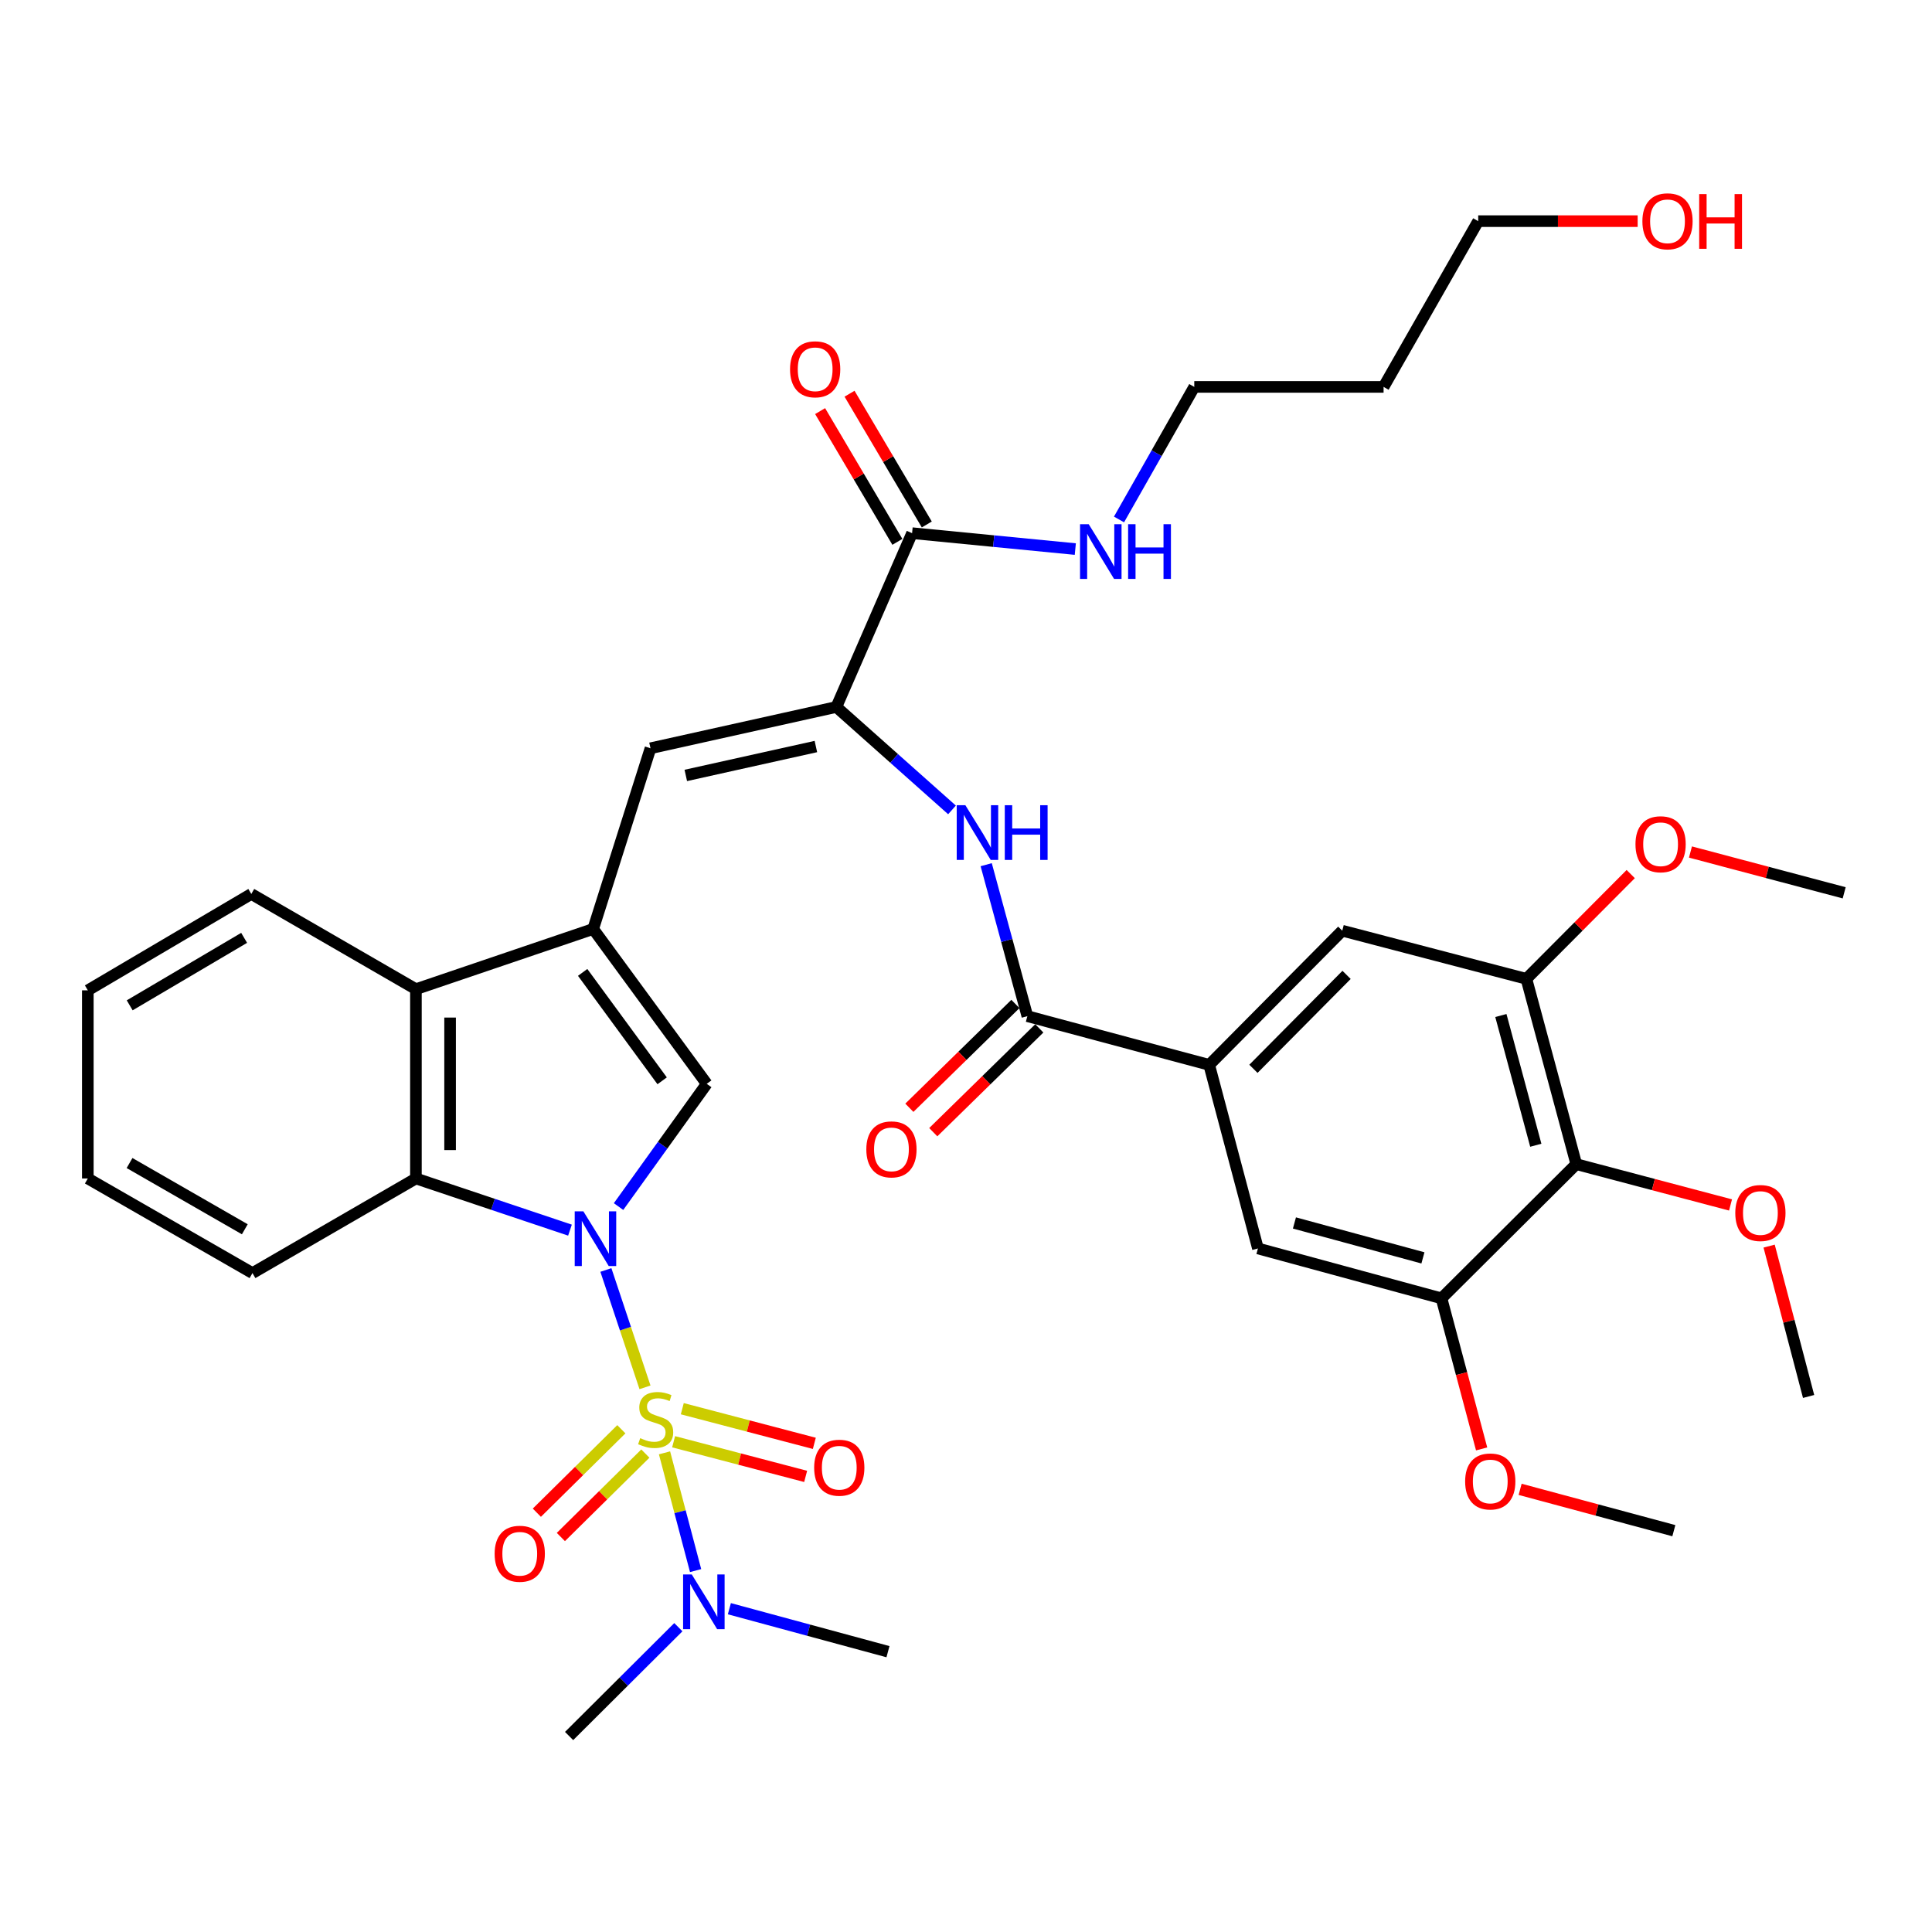 <?xml version='1.0' encoding='iso-8859-1'?>
<svg version='1.1' baseProfile='full'
              xmlns='http://www.w3.org/2000/svg'
                      xmlns:rdkit='http://www.rdkit.org/xml'
                      xmlns:xlink='http://www.w3.org/1999/xlink'
                  xml:space='preserve'
width='1000px' height='1000px' viewBox='0 0 1000 1000'>
<!-- END OF HEADER -->
<rect style='opacity:1.0;fill:#FFFFFF;stroke:none' width='1000' height='1000' x='0' y='0'> </rect>
<path class='bond-0' d='M 333.846,718.082 L 323.726,687.707' style='fill:none;fill-rule:evenodd;stroke:#CCCC00;stroke-width:6px;stroke-linecap:butt;stroke-linejoin:miter;stroke-opacity:1' />
<path class='bond-0' d='M 323.726,687.707 L 313.605,657.333' style='fill:none;fill-rule:evenodd;stroke:#0000FF;stroke-width:6px;stroke-linecap:butt;stroke-linejoin:miter;stroke-opacity:1' />
<path class='bond-14' d='M 343.948,751.988 L 351.997,782.458' style='fill:none;fill-rule:evenodd;stroke:#CCCC00;stroke-width:6px;stroke-linecap:butt;stroke-linejoin:miter;stroke-opacity:1' />
<path class='bond-14' d='M 351.997,782.458 L 360.045,812.928' style='fill:none;fill-rule:evenodd;stroke:#0000FF;stroke-width:6px;stroke-linecap:butt;stroke-linejoin:miter;stroke-opacity:1' />
<path class='bond-15' d='M 348.664,746.248 L 382.833,755.215' style='fill:none;fill-rule:evenodd;stroke:#CCCC00;stroke-width:6px;stroke-linecap:butt;stroke-linejoin:miter;stroke-opacity:1' />
<path class='bond-15' d='M 382.833,755.215 L 417.003,764.183' style='fill:none;fill-rule:evenodd;stroke:#FF0000;stroke-width:6px;stroke-linecap:butt;stroke-linejoin:miter;stroke-opacity:1' />
<path class='bond-15' d='M 353.153,729.139 L 387.323,738.107' style='fill:none;fill-rule:evenodd;stroke:#CCCC00;stroke-width:6px;stroke-linecap:butt;stroke-linejoin:miter;stroke-opacity:1' />
<path class='bond-15' d='M 387.323,738.107 L 421.493,747.074' style='fill:none;fill-rule:evenodd;stroke:#FF0000;stroke-width:6px;stroke-linecap:butt;stroke-linejoin:miter;stroke-opacity:1' />
<path class='bond-16' d='M 321.606,739.782 L 299.74,761.376' style='fill:none;fill-rule:evenodd;stroke:#CCCC00;stroke-width:6px;stroke-linecap:butt;stroke-linejoin:miter;stroke-opacity:1' />
<path class='bond-16' d='M 299.74,761.376 L 277.874,782.97' style='fill:none;fill-rule:evenodd;stroke:#FF0000;stroke-width:6px;stroke-linecap:butt;stroke-linejoin:miter;stroke-opacity:1' />
<path class='bond-16' d='M 334.035,752.367 L 312.169,773.961' style='fill:none;fill-rule:evenodd;stroke:#CCCC00;stroke-width:6px;stroke-linecap:butt;stroke-linejoin:miter;stroke-opacity:1' />
<path class='bond-16' d='M 312.169,773.961 L 290.303,795.555' style='fill:none;fill-rule:evenodd;stroke:#FF0000;stroke-width:6px;stroke-linecap:butt;stroke-linejoin:miter;stroke-opacity:1' />
<path class='bond-2' d='M 320.159,624.518 L 342.983,592.753' style='fill:none;fill-rule:evenodd;stroke:#0000FF;stroke-width:6px;stroke-linecap:butt;stroke-linejoin:miter;stroke-opacity:1' />
<path class='bond-2' d='M 342.983,592.753 L 365.806,560.989' style='fill:none;fill-rule:evenodd;stroke:#000000;stroke-width:6px;stroke-linecap:butt;stroke-linejoin:miter;stroke-opacity:1' />
<path class='bond-3' d='M 295.021,636.721 L 255.151,623.348' style='fill:none;fill-rule:evenodd;stroke:#0000FF;stroke-width:6px;stroke-linecap:butt;stroke-linejoin:miter;stroke-opacity:1' />
<path class='bond-3' d='M 255.151,623.348 L 215.28,609.975' style='fill:none;fill-rule:evenodd;stroke:#000000;stroke-width:6px;stroke-linecap:butt;stroke-linejoin:miter;stroke-opacity:1' />
<path class='bond-1' d='M 307.032,480.832 L 365.806,560.989' style='fill:none;fill-rule:evenodd;stroke:#000000;stroke-width:6px;stroke-linecap:butt;stroke-linejoin:miter;stroke-opacity:1' />
<path class='bond-1' d='M 301.584,503.315 L 342.726,559.424' style='fill:none;fill-rule:evenodd;stroke:#000000;stroke-width:6px;stroke-linecap:butt;stroke-linejoin:miter;stroke-opacity:1' />
<path class='bond-5' d='M 307.032,480.832 L 336.699,387.301' style='fill:none;fill-rule:evenodd;stroke:#000000;stroke-width:6px;stroke-linecap:butt;stroke-linejoin:miter;stroke-opacity:1' />
<path class='bond-38' d='M 307.032,480.832 L 215.28,511.992' style='fill:none;fill-rule:evenodd;stroke:#000000;stroke-width:6px;stroke-linecap:butt;stroke-linejoin:miter;stroke-opacity:1' />
<path class='bond-6' d='M 215.28,609.975 L 215.28,511.992' style='fill:none;fill-rule:evenodd;stroke:#000000;stroke-width:6px;stroke-linecap:butt;stroke-linejoin:miter;stroke-opacity:1' />
<path class='bond-6' d='M 232.968,595.277 L 232.968,526.69' style='fill:none;fill-rule:evenodd;stroke:#000000;stroke-width:6px;stroke-linecap:butt;stroke-linejoin:miter;stroke-opacity:1' />
<path class='bond-25' d='M 215.28,609.975 L 130.682,658.951' style='fill:none;fill-rule:evenodd;stroke:#000000;stroke-width:6px;stroke-linecap:butt;stroke-linejoin:miter;stroke-opacity:1' />
<path class='bond-4' d='M 432.893,365.928 L 336.699,387.301' style='fill:none;fill-rule:evenodd;stroke:#000000;stroke-width:6px;stroke-linecap:butt;stroke-linejoin:miter;stroke-opacity:1' />
<path class='bond-4' d='M 422.301,386.401 L 354.965,401.362' style='fill:none;fill-rule:evenodd;stroke:#000000;stroke-width:6px;stroke-linecap:butt;stroke-linejoin:miter;stroke-opacity:1' />
<path class='bond-8' d='M 432.893,365.928 L 462.822,392.567' style='fill:none;fill-rule:evenodd;stroke:#000000;stroke-width:6px;stroke-linecap:butt;stroke-linejoin:miter;stroke-opacity:1' />
<path class='bond-8' d='M 462.822,392.567 L 492.751,419.206' style='fill:none;fill-rule:evenodd;stroke:#0000FF;stroke-width:6px;stroke-linecap:butt;stroke-linejoin:miter;stroke-opacity:1' />
<path class='bond-11' d='M 432.893,365.928 L 472.092,275.964' style='fill:none;fill-rule:evenodd;stroke:#000000;stroke-width:6px;stroke-linecap:butt;stroke-linejoin:miter;stroke-opacity:1' />
<path class='bond-26' d='M 215.28,511.992 L 130.073,462.711' style='fill:none;fill-rule:evenodd;stroke:#000000;stroke-width:6px;stroke-linecap:butt;stroke-linejoin:miter;stroke-opacity:1' />
<path class='bond-7' d='M 531.76,525.966 L 521.106,486.765' style='fill:none;fill-rule:evenodd;stroke:#000000;stroke-width:6px;stroke-linecap:butt;stroke-linejoin:miter;stroke-opacity:1' />
<path class='bond-7' d='M 521.106,486.765 L 510.453,447.563' style='fill:none;fill-rule:evenodd;stroke:#0000FF;stroke-width:6px;stroke-linecap:butt;stroke-linejoin:miter;stroke-opacity:1' />
<path class='bond-9' d='M 531.76,525.966 L 625.88,551.181' style='fill:none;fill-rule:evenodd;stroke:#000000;stroke-width:6px;stroke-linecap:butt;stroke-linejoin:miter;stroke-opacity:1' />
<path class='bond-19' d='M 525.573,519.646 L 498.129,546.511' style='fill:none;fill-rule:evenodd;stroke:#000000;stroke-width:6px;stroke-linecap:butt;stroke-linejoin:miter;stroke-opacity:1' />
<path class='bond-19' d='M 498.129,546.511 L 470.685,573.377' style='fill:none;fill-rule:evenodd;stroke:#FF0000;stroke-width:6px;stroke-linecap:butt;stroke-linejoin:miter;stroke-opacity:1' />
<path class='bond-19' d='M 537.947,532.286 L 510.502,559.151' style='fill:none;fill-rule:evenodd;stroke:#000000;stroke-width:6px;stroke-linecap:butt;stroke-linejoin:miter;stroke-opacity:1' />
<path class='bond-19' d='M 510.502,559.151 L 483.058,586.017' style='fill:none;fill-rule:evenodd;stroke:#FF0000;stroke-width:6px;stroke-linecap:butt;stroke-linejoin:miter;stroke-opacity:1' />
<path class='bond-17' d='M 625.88,551.181 L 651.106,646.196' style='fill:none;fill-rule:evenodd;stroke:#000000;stroke-width:6px;stroke-linecap:butt;stroke-linejoin:miter;stroke-opacity:1' />
<path class='bond-18' d='M 625.88,551.181 L 694.756,481.726' style='fill:none;fill-rule:evenodd;stroke:#000000;stroke-width:6px;stroke-linecap:butt;stroke-linejoin:miter;stroke-opacity:1' />
<path class='bond-18' d='M 648.772,553.218 L 696.984,504.599' style='fill:none;fill-rule:evenodd;stroke:#000000;stroke-width:6px;stroke-linecap:butt;stroke-linejoin:miter;stroke-opacity:1' />
<path class='bond-10' d='M 815.88,602.565 L 790.056,506.647' style='fill:none;fill-rule:evenodd;stroke:#000000;stroke-width:6px;stroke-linecap:butt;stroke-linejoin:miter;stroke-opacity:1' />
<path class='bond-10' d='M 794.927,592.776 L 776.85,525.633' style='fill:none;fill-rule:evenodd;stroke:#000000;stroke-width:6px;stroke-linecap:butt;stroke-linejoin:miter;stroke-opacity:1' />
<path class='bond-22' d='M 815.88,602.565 L 855.798,613.123' style='fill:none;fill-rule:evenodd;stroke:#000000;stroke-width:6px;stroke-linecap:butt;stroke-linejoin:miter;stroke-opacity:1' />
<path class='bond-22' d='M 855.798,613.123 L 895.716,623.681' style='fill:none;fill-rule:evenodd;stroke:#FF0000;stroke-width:6px;stroke-linecap:butt;stroke-linejoin:miter;stroke-opacity:1' />
<path class='bond-40' d='M 815.88,602.565 L 746.12,672.021' style='fill:none;fill-rule:evenodd;stroke:#000000;stroke-width:6px;stroke-linecap:butt;stroke-linejoin:miter;stroke-opacity:1' />
<path class='bond-20' d='M 479.706,271.465 L 459.712,237.626' style='fill:none;fill-rule:evenodd;stroke:#000000;stroke-width:6px;stroke-linecap:butt;stroke-linejoin:miter;stroke-opacity:1' />
<path class='bond-20' d='M 459.712,237.626 L 439.719,203.788' style='fill:none;fill-rule:evenodd;stroke:#FF0000;stroke-width:6px;stroke-linecap:butt;stroke-linejoin:miter;stroke-opacity:1' />
<path class='bond-20' d='M 464.478,280.463 L 444.484,246.624' style='fill:none;fill-rule:evenodd;stroke:#000000;stroke-width:6px;stroke-linecap:butt;stroke-linejoin:miter;stroke-opacity:1' />
<path class='bond-20' d='M 444.484,246.624 L 424.49,212.785' style='fill:none;fill-rule:evenodd;stroke:#FF0000;stroke-width:6px;stroke-linecap:butt;stroke-linejoin:miter;stroke-opacity:1' />
<path class='bond-21' d='M 472.092,275.964 L 514.334,280.082' style='fill:none;fill-rule:evenodd;stroke:#000000;stroke-width:6px;stroke-linecap:butt;stroke-linejoin:miter;stroke-opacity:1' />
<path class='bond-21' d='M 514.334,280.082 L 556.576,284.2' style='fill:none;fill-rule:evenodd;stroke:#0000FF;stroke-width:6px;stroke-linecap:butt;stroke-linejoin:miter;stroke-opacity:1' />
<path class='bond-12' d='M 746.12,672.021 L 651.106,646.196' style='fill:none;fill-rule:evenodd;stroke:#000000;stroke-width:6px;stroke-linecap:butt;stroke-linejoin:miter;stroke-opacity:1' />
<path class='bond-12' d='M 736.507,651.078 L 669.997,633.001' style='fill:none;fill-rule:evenodd;stroke:#000000;stroke-width:6px;stroke-linecap:butt;stroke-linejoin:miter;stroke-opacity:1' />
<path class='bond-23' d='M 746.12,672.021 L 756.504,710.986' style='fill:none;fill-rule:evenodd;stroke:#000000;stroke-width:6px;stroke-linecap:butt;stroke-linejoin:miter;stroke-opacity:1' />
<path class='bond-23' d='M 756.504,710.986 L 766.887,749.951' style='fill:none;fill-rule:evenodd;stroke:#FF0000;stroke-width:6px;stroke-linecap:butt;stroke-linejoin:miter;stroke-opacity:1' />
<path class='bond-13' d='M 790.056,506.647 L 694.756,481.726' style='fill:none;fill-rule:evenodd;stroke:#000000;stroke-width:6px;stroke-linecap:butt;stroke-linejoin:miter;stroke-opacity:1' />
<path class='bond-24' d='M 790.056,506.647 L 817.058,479.534' style='fill:none;fill-rule:evenodd;stroke:#000000;stroke-width:6px;stroke-linecap:butt;stroke-linejoin:miter;stroke-opacity:1' />
<path class='bond-24' d='M 817.058,479.534 L 844.06,452.421' style='fill:none;fill-rule:evenodd;stroke:#FF0000;stroke-width:6px;stroke-linecap:butt;stroke-linejoin:miter;stroke-opacity:1' />
<path class='bond-29' d='M 377.521,832.661 L 418.566,843.783' style='fill:none;fill-rule:evenodd;stroke:#0000FF;stroke-width:6px;stroke-linecap:butt;stroke-linejoin:miter;stroke-opacity:1' />
<path class='bond-29' d='M 418.566,843.783 L 459.612,854.906' style='fill:none;fill-rule:evenodd;stroke:#000000;stroke-width:6px;stroke-linecap:butt;stroke-linejoin:miter;stroke-opacity:1' />
<path class='bond-30' d='M 351.111,842.231 L 322.837,870.394' style='fill:none;fill-rule:evenodd;stroke:#0000FF;stroke-width:6px;stroke-linecap:butt;stroke-linejoin:miter;stroke-opacity:1' />
<path class='bond-30' d='M 322.837,870.394 L 294.562,898.557' style='fill:none;fill-rule:evenodd;stroke:#000000;stroke-width:6px;stroke-linecap:butt;stroke-linejoin:miter;stroke-opacity:1' />
<path class='bond-31' d='M 579.2,268.876 L 598.678,234.567' style='fill:none;fill-rule:evenodd;stroke:#0000FF;stroke-width:6px;stroke-linecap:butt;stroke-linejoin:miter;stroke-opacity:1' />
<path class='bond-31' d='M 598.678,234.567 L 618.157,200.259' style='fill:none;fill-rule:evenodd;stroke:#000000;stroke-width:6px;stroke-linecap:butt;stroke-linejoin:miter;stroke-opacity:1' />
<path class='bond-33' d='M 915.7,644.987 L 925.915,683.896' style='fill:none;fill-rule:evenodd;stroke:#FF0000;stroke-width:6px;stroke-linecap:butt;stroke-linejoin:miter;stroke-opacity:1' />
<path class='bond-33' d='M 925.915,683.896 L 936.13,722.805' style='fill:none;fill-rule:evenodd;stroke:#000000;stroke-width:6px;stroke-linecap:butt;stroke-linejoin:miter;stroke-opacity:1' />
<path class='bond-34' d='M 786.816,770.879 L 826.598,781.58' style='fill:none;fill-rule:evenodd;stroke:#FF0000;stroke-width:6px;stroke-linecap:butt;stroke-linejoin:miter;stroke-opacity:1' />
<path class='bond-34' d='M 826.598,781.58 L 866.38,792.28' style='fill:none;fill-rule:evenodd;stroke:#000000;stroke-width:6px;stroke-linecap:butt;stroke-linejoin:miter;stroke-opacity:1' />
<path class='bond-35' d='M 874.979,441 L 914.762,451.561' style='fill:none;fill-rule:evenodd;stroke:#FF0000;stroke-width:6px;stroke-linecap:butt;stroke-linejoin:miter;stroke-opacity:1' />
<path class='bond-35' d='M 914.762,451.561 L 954.545,462.122' style='fill:none;fill-rule:evenodd;stroke:#000000;stroke-width:6px;stroke-linecap:butt;stroke-linejoin:miter;stroke-opacity:1' />
<path class='bond-36' d='M 130.682,658.951 L 45.455,609.975' style='fill:none;fill-rule:evenodd;stroke:#000000;stroke-width:6px;stroke-linecap:butt;stroke-linejoin:miter;stroke-opacity:1' />
<path class='bond-36' d='M 126.711,636.269 L 67.052,601.985' style='fill:none;fill-rule:evenodd;stroke:#000000;stroke-width:6px;stroke-linecap:butt;stroke-linejoin:miter;stroke-opacity:1' />
<path class='bond-39' d='M 130.073,462.711 L 45.455,512.602' style='fill:none;fill-rule:evenodd;stroke:#000000;stroke-width:6px;stroke-linecap:butt;stroke-linejoin:miter;stroke-opacity:1' />
<path class='bond-39' d='M 126.363,485.432 L 67.131,520.355' style='fill:none;fill-rule:evenodd;stroke:#000000;stroke-width:6px;stroke-linecap:butt;stroke-linejoin:miter;stroke-opacity:1' />
<path class='bond-27' d='M 716.139,200.259 L 618.157,200.259' style='fill:none;fill-rule:evenodd;stroke:#000000;stroke-width:6px;stroke-linecap:butt;stroke-linejoin:miter;stroke-opacity:1' />
<path class='bond-32' d='M 716.139,200.259 L 765.115,114.462' style='fill:none;fill-rule:evenodd;stroke:#000000;stroke-width:6px;stroke-linecap:butt;stroke-linejoin:miter;stroke-opacity:1' />
<path class='bond-28' d='M 847.648,114.462 L 806.382,114.462' style='fill:none;fill-rule:evenodd;stroke:#FF0000;stroke-width:6px;stroke-linecap:butt;stroke-linejoin:miter;stroke-opacity:1' />
<path class='bond-28' d='M 806.382,114.462 L 765.115,114.462' style='fill:none;fill-rule:evenodd;stroke:#000000;stroke-width:6px;stroke-linecap:butt;stroke-linejoin:miter;stroke-opacity:1' />
<path class='bond-37' d='M 45.455,609.975 L 45.455,512.602' style='fill:none;fill-rule:evenodd;stroke:#000000;stroke-width:6px;stroke-linecap:butt;stroke-linejoin:miter;stroke-opacity:1' />
<path  class='atom-0' d='M 331.372 744.386
Q 331.692 744.506, 333.012 745.066
Q 334.332 745.626, 335.772 745.986
Q 337.252 746.306, 338.692 746.306
Q 341.372 746.306, 342.932 745.026
Q 344.492 743.706, 344.492 741.426
Q 344.492 739.866, 343.692 738.906
Q 342.932 737.946, 341.732 737.426
Q 340.532 736.906, 338.532 736.306
Q 336.012 735.546, 334.492 734.826
Q 333.012 734.106, 331.932 732.586
Q 330.892 731.066, 330.892 728.506
Q 330.892 724.946, 333.292 722.746
Q 335.732 720.546, 340.532 720.546
Q 343.812 720.546, 347.532 722.106
L 346.612 725.186
Q 343.212 723.786, 340.652 723.786
Q 337.892 723.786, 336.372 724.946
Q 334.852 726.066, 334.892 728.026
Q 334.892 729.546, 335.652 730.466
Q 336.452 731.386, 337.572 731.906
Q 338.732 732.426, 340.652 733.026
Q 343.212 733.826, 344.732 734.626
Q 346.252 735.426, 347.332 737.066
Q 348.452 738.666, 348.452 741.426
Q 348.452 745.346, 345.812 747.466
Q 343.212 749.546, 338.852 749.546
Q 336.332 749.546, 334.412 748.986
Q 332.532 748.466, 330.292 747.546
L 331.372 744.386
' fill='#CCCC00'/>
<path  class='atom-1' d='M 301.952 626.985
L 311.232 641.985
Q 312.152 643.465, 313.632 646.145
Q 315.112 648.825, 315.192 648.985
L 315.192 626.985
L 318.952 626.985
L 318.952 655.305
L 315.072 655.305
L 305.112 638.905
Q 303.952 636.985, 302.712 634.785
Q 301.512 632.585, 301.152 631.905
L 301.152 655.305
L 297.472 655.305
L 297.472 626.985
L 301.952 626.985
' fill='#0000FF'/>
<path  class='atom-9' d='M 499.675 416.781
L 508.955 431.781
Q 509.875 433.261, 511.355 435.941
Q 512.835 438.621, 512.915 438.781
L 512.915 416.781
L 516.675 416.781
L 516.675 445.101
L 512.795 445.101
L 502.835 428.701
Q 501.675 426.781, 500.435 424.581
Q 499.235 422.381, 498.875 421.701
L 498.875 445.101
L 495.195 445.101
L 495.195 416.781
L 499.675 416.781
' fill='#0000FF'/>
<path  class='atom-9' d='M 520.075 416.781
L 523.915 416.781
L 523.915 428.821
L 538.395 428.821
L 538.395 416.781
L 542.235 416.781
L 542.235 445.101
L 538.395 445.101
L 538.395 432.021
L 523.915 432.021
L 523.915 445.101
L 520.075 445.101
L 520.075 416.781
' fill='#0000FF'/>
<path  class='atom-15' d='M 358.052 814.921
L 367.332 829.921
Q 368.252 831.401, 369.732 834.081
Q 371.212 836.761, 371.292 836.921
L 371.292 814.921
L 375.052 814.921
L 375.052 843.241
L 371.172 843.241
L 361.212 826.841
Q 360.052 824.921, 358.812 822.721
Q 357.612 820.521, 357.252 819.841
L 357.252 843.241
L 353.572 843.241
L 353.572 814.921
L 358.052 814.921
' fill='#0000FF'/>
<path  class='atom-16' d='M 421.407 759.686
Q 421.407 752.886, 424.767 749.086
Q 428.127 745.286, 434.407 745.286
Q 440.687 745.286, 444.047 749.086
Q 447.407 752.886, 447.407 759.686
Q 447.407 766.566, 444.007 770.486
Q 440.607 774.366, 434.407 774.366
Q 428.167 774.366, 424.767 770.486
Q 421.407 766.606, 421.407 759.686
M 434.407 771.166
Q 438.727 771.166, 441.047 768.286
Q 443.407 765.366, 443.407 759.686
Q 443.407 754.126, 441.047 751.326
Q 438.727 748.486, 434.407 748.486
Q 430.087 748.486, 427.727 751.286
Q 425.407 754.086, 425.407 759.686
Q 425.407 765.406, 427.727 768.286
Q 430.087 771.166, 434.407 771.166
' fill='#FF0000'/>
<path  class='atom-17' d='M 256.023 804.221
Q 256.023 797.421, 259.383 793.621
Q 262.743 789.821, 269.023 789.821
Q 275.303 789.821, 278.663 793.621
Q 282.023 797.421, 282.023 804.221
Q 282.023 811.101, 278.623 815.021
Q 275.223 818.901, 269.023 818.901
Q 262.783 818.901, 259.383 815.021
Q 256.023 811.141, 256.023 804.221
M 269.023 815.701
Q 273.343 815.701, 275.663 812.821
Q 278.023 809.901, 278.023 804.221
Q 278.023 798.661, 275.663 795.861
Q 273.343 793.021, 269.023 793.021
Q 264.703 793.021, 262.343 795.821
Q 260.023 798.621, 260.023 804.221
Q 260.023 809.941, 262.343 812.821
Q 264.703 815.701, 269.023 815.701
' fill='#FF0000'/>
<path  class='atom-20' d='M 448.41 594.912
Q 448.41 588.112, 451.77 584.312
Q 455.13 580.512, 461.41 580.512
Q 467.69 580.512, 471.05 584.312
Q 474.41 588.112, 474.41 594.912
Q 474.41 601.792, 471.01 605.712
Q 467.61 609.592, 461.41 609.592
Q 455.17 609.592, 451.77 605.712
Q 448.41 601.832, 448.41 594.912
M 461.41 606.392
Q 465.73 606.392, 468.05 603.512
Q 470.41 600.592, 470.41 594.912
Q 470.41 589.352, 468.05 586.552
Q 465.73 583.712, 461.41 583.712
Q 457.09 583.712, 454.73 586.512
Q 452.41 589.312, 452.41 594.912
Q 452.41 600.632, 454.73 603.512
Q 457.09 606.392, 461.41 606.392
' fill='#FF0000'/>
<path  class='atom-21' d='M 408.927 191.141
Q 408.927 184.341, 412.287 180.541
Q 415.647 176.741, 421.927 176.741
Q 428.207 176.741, 431.567 180.541
Q 434.927 184.341, 434.927 191.141
Q 434.927 198.021, 431.527 201.941
Q 428.127 205.821, 421.927 205.821
Q 415.687 205.821, 412.287 201.941
Q 408.927 198.061, 408.927 191.141
M 421.927 202.621
Q 426.247 202.621, 428.567 199.741
Q 430.927 196.821, 430.927 191.141
Q 430.927 185.581, 428.567 182.781
Q 426.247 179.941, 421.927 179.941
Q 417.607 179.941, 415.247 182.741
Q 412.927 185.541, 412.927 191.141
Q 412.927 196.861, 415.247 199.741
Q 417.607 202.621, 421.927 202.621
' fill='#FF0000'/>
<path  class='atom-22' d='M 563.51 271.326
L 572.79 286.326
Q 573.71 287.806, 575.19 290.486
Q 576.67 293.166, 576.75 293.326
L 576.75 271.326
L 580.51 271.326
L 580.51 299.646
L 576.63 299.646
L 566.67 283.246
Q 565.51 281.326, 564.27 279.126
Q 563.07 276.926, 562.71 276.246
L 562.71 299.646
L 559.03 299.646
L 559.03 271.326
L 563.51 271.326
' fill='#0000FF'/>
<path  class='atom-22' d='M 583.91 271.326
L 587.75 271.326
L 587.75 283.366
L 602.23 283.366
L 602.23 271.326
L 606.07 271.326
L 606.07 299.646
L 602.23 299.646
L 602.23 286.566
L 587.75 286.566
L 587.75 299.646
L 583.91 299.646
L 583.91 271.326
' fill='#0000FF'/>
<path  class='atom-23' d='M 898.18 627.851
Q 898.18 621.051, 901.54 617.251
Q 904.9 613.451, 911.18 613.451
Q 917.46 613.451, 920.82 617.251
Q 924.18 621.051, 924.18 627.851
Q 924.18 634.731, 920.78 638.651
Q 917.38 642.531, 911.18 642.531
Q 904.94 642.531, 901.54 638.651
Q 898.18 634.771, 898.18 627.851
M 911.18 639.331
Q 915.5 639.331, 917.82 636.451
Q 920.18 633.531, 920.18 627.851
Q 920.18 622.291, 917.82 619.491
Q 915.5 616.651, 911.18 616.651
Q 906.86 616.651, 904.5 619.451
Q 902.18 622.251, 902.18 627.851
Q 902.18 633.571, 904.5 636.451
Q 906.86 639.331, 911.18 639.331
' fill='#FF0000'/>
<path  class='atom-24' d='M 758.355 766.801
Q 758.355 760.001, 761.715 756.201
Q 765.075 752.401, 771.355 752.401
Q 777.635 752.401, 780.995 756.201
Q 784.355 760.001, 784.355 766.801
Q 784.355 773.681, 780.955 777.601
Q 777.555 781.481, 771.355 781.481
Q 765.115 781.481, 761.715 777.601
Q 758.355 773.721, 758.355 766.801
M 771.355 778.281
Q 775.675 778.281, 777.995 775.401
Q 780.355 772.481, 780.355 766.801
Q 780.355 761.241, 777.995 758.441
Q 775.675 755.601, 771.355 755.601
Q 767.035 755.601, 764.675 758.401
Q 762.355 761.201, 762.355 766.801
Q 762.355 772.521, 764.675 775.401
Q 767.035 778.281, 771.355 778.281
' fill='#FF0000'/>
<path  class='atom-25' d='M 846.521 436.977
Q 846.521 430.177, 849.881 426.377
Q 853.241 422.577, 859.521 422.577
Q 865.801 422.577, 869.161 426.377
Q 872.521 430.177, 872.521 436.977
Q 872.521 443.857, 869.121 447.777
Q 865.721 451.657, 859.521 451.657
Q 853.281 451.657, 849.881 447.777
Q 846.521 443.897, 846.521 436.977
M 859.521 448.457
Q 863.841 448.457, 866.161 445.577
Q 868.521 442.657, 868.521 436.977
Q 868.521 431.417, 866.161 428.617
Q 863.841 425.777, 859.521 425.777
Q 855.201 425.777, 852.841 428.577
Q 850.521 431.377, 850.521 436.977
Q 850.521 442.697, 852.841 445.577
Q 855.201 448.457, 859.521 448.457
' fill='#FF0000'/>
<path  class='atom-29' d='M 850.098 114.542
Q 850.098 107.742, 853.458 103.942
Q 856.818 100.142, 863.098 100.142
Q 869.378 100.142, 872.738 103.942
Q 876.098 107.742, 876.098 114.542
Q 876.098 121.422, 872.698 125.342
Q 869.298 129.222, 863.098 129.222
Q 856.858 129.222, 853.458 125.342
Q 850.098 121.462, 850.098 114.542
M 863.098 126.022
Q 867.418 126.022, 869.738 123.142
Q 872.098 120.222, 872.098 114.542
Q 872.098 108.982, 869.738 106.182
Q 867.418 103.342, 863.098 103.342
Q 858.778 103.342, 856.418 106.142
Q 854.098 108.942, 854.098 114.542
Q 854.098 120.262, 856.418 123.142
Q 858.778 126.022, 863.098 126.022
' fill='#FF0000'/>
<path  class='atom-29' d='M 879.498 100.462
L 883.338 100.462
L 883.338 112.502
L 897.818 112.502
L 897.818 100.462
L 901.658 100.462
L 901.658 128.782
L 897.818 128.782
L 897.818 115.702
L 883.338 115.702
L 883.338 128.782
L 879.498 128.782
L 879.498 100.462
' fill='#FF0000'/>
</svg>

